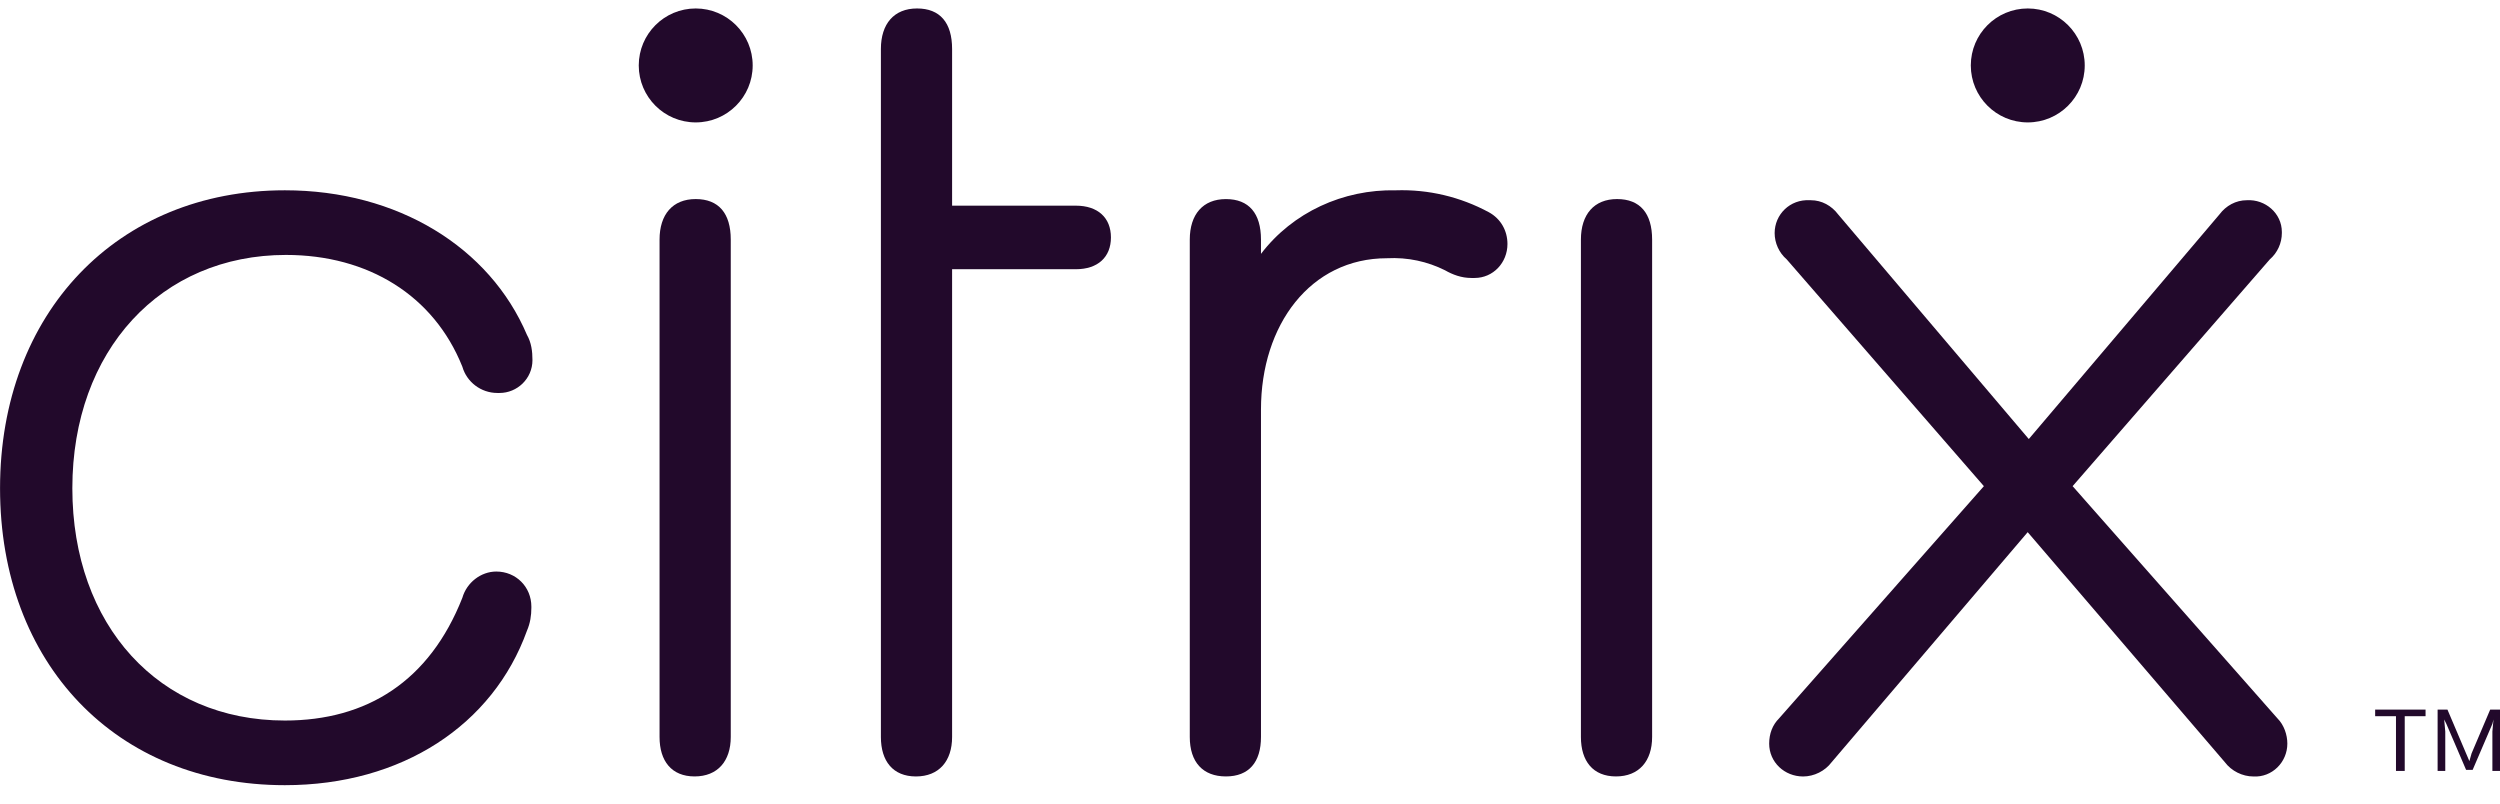 <svg width="112" height="36" viewBox="0 0 112 36" fill="none" xmlns="http://www.w3.org/2000/svg">
<path d="M0.002 21.875C0.002 14.022 5.253 8.525 12.762 8.525C17.817 8.525 21.94 11.078 23.608 15.004C23.805 15.348 23.854 15.74 23.854 16.133C23.854 16.967 23.167 17.605 22.381 17.605C22.332 17.605 22.332 17.605 22.283 17.605C21.547 17.605 20.909 17.114 20.713 16.427C19.437 13.237 16.492 11.421 12.811 11.421C7.216 11.421 3.241 15.691 3.241 21.875C3.241 28.01 7.118 32.28 12.762 32.28C16.443 32.28 19.241 30.514 20.713 26.783C20.909 26.096 21.547 25.605 22.234 25.605C23.118 25.605 23.805 26.293 23.805 27.176V27.225C23.805 27.569 23.756 27.912 23.608 28.256C22.087 32.477 18.014 35.176 12.762 35.176C5.204 35.176 0.002 29.728 0.002 21.875Z" fill="#22092B"/>
<path d="M42.654 33.018C42.654 34.098 42.065 34.785 41.034 34.785C40.004 34.785 39.464 34.098 39.464 33.018V2.195C39.464 1.067 40.053 0.379 41.083 0.379C42.114 0.379 42.654 1.017 42.654 2.195V9.214H48.2C49.181 9.214 49.77 9.754 49.77 10.637C49.77 11.521 49.181 12.061 48.2 12.061H42.654V33.018Z" fill="#22092B"/>
<path d="M67.534 10.931C67.534 11.765 66.896 12.453 66.062 12.453C66.013 12.453 65.964 12.453 65.915 12.453C65.473 12.453 65.08 12.305 64.737 12.109C63.952 11.716 63.068 11.52 62.136 11.569C58.7 11.569 56.492 14.563 56.492 18.342V33.017C56.492 34.146 55.952 34.784 54.921 34.784C53.891 34.784 53.302 34.146 53.302 33.017V10.735C53.302 9.606 53.891 8.919 54.921 8.919C55.952 8.919 56.492 9.557 56.492 10.735V11.373C57.915 9.508 60.173 8.477 62.528 8.526C64.001 8.477 65.424 8.821 66.7 9.508C67.24 9.802 67.534 10.342 67.534 10.931Z" fill="#22092B"/>
<path d="M70.825 10.734C70.825 9.606 71.414 8.918 72.445 8.918C73.475 8.918 74.015 9.557 74.015 10.734V33.017C74.015 34.097 73.426 34.784 72.396 34.784C71.365 34.784 70.825 34.097 70.825 33.017V10.734Z" fill="#22092B"/>
<path d="M29.548 10.734C29.548 9.606 30.137 8.918 31.167 8.918C32.198 8.918 32.738 9.557 32.738 10.734V33.017C32.738 34.097 32.149 34.784 31.118 34.784C30.088 34.784 29.548 34.097 29.548 33.017V10.734Z" fill="#22092B"/>
<path d="M31.168 5.484C32.578 5.484 33.72 4.341 33.72 2.932C33.72 1.522 32.578 0.379 31.168 0.379C29.759 0.379 28.616 1.522 28.616 2.932C28.616 4.341 29.759 5.484 31.168 5.484Z" fill="#22092B"/>
<path d="M90.841 23.841L82.056 34.148C81.762 34.541 81.271 34.786 80.78 34.786C79.946 34.786 79.259 34.148 79.259 33.314C79.259 32.872 79.406 32.479 79.701 32.185L88.878 21.78L80.044 11.62C79.701 11.326 79.504 10.884 79.504 10.442C79.504 9.608 80.191 8.921 81.075 8.97H81.124C81.615 8.97 82.056 9.215 82.351 9.608L90.89 19.669L99.43 9.608C99.724 9.215 100.166 8.97 100.657 8.97C101.491 8.921 102.227 9.559 102.227 10.393V10.442C102.227 10.884 102.031 11.326 101.687 11.62L92.853 21.78L102.031 32.185C102.325 32.479 102.473 32.921 102.473 33.314C102.473 34.148 101.786 34.835 100.951 34.786C100.46 34.786 99.97 34.541 99.675 34.148L90.841 23.841Z" fill="#22092B"/>
<path d="M108.665 32.086H107.732V34.539H107.34V32.086H106.407V31.791H108.665V32.086ZM112.002 31.791V34.539H111.659V32.773L111.708 32.233L111.659 32.429L110.775 34.49H110.481L109.597 32.429L109.499 32.233L109.548 32.773V34.539H109.205V31.791H109.646L110.481 33.754L110.628 34.098L110.726 33.754L111.56 31.791H112.002Z" fill="#22092B"/>
<path d="M90.844 5.484C92.254 5.484 93.396 4.341 93.396 2.932C93.396 1.522 92.254 0.379 90.844 0.379C89.435 0.379 88.292 1.522 88.292 2.932C88.292 4.341 89.435 5.484 90.844 5.484Z" fill="#22092B"/>
</svg>
